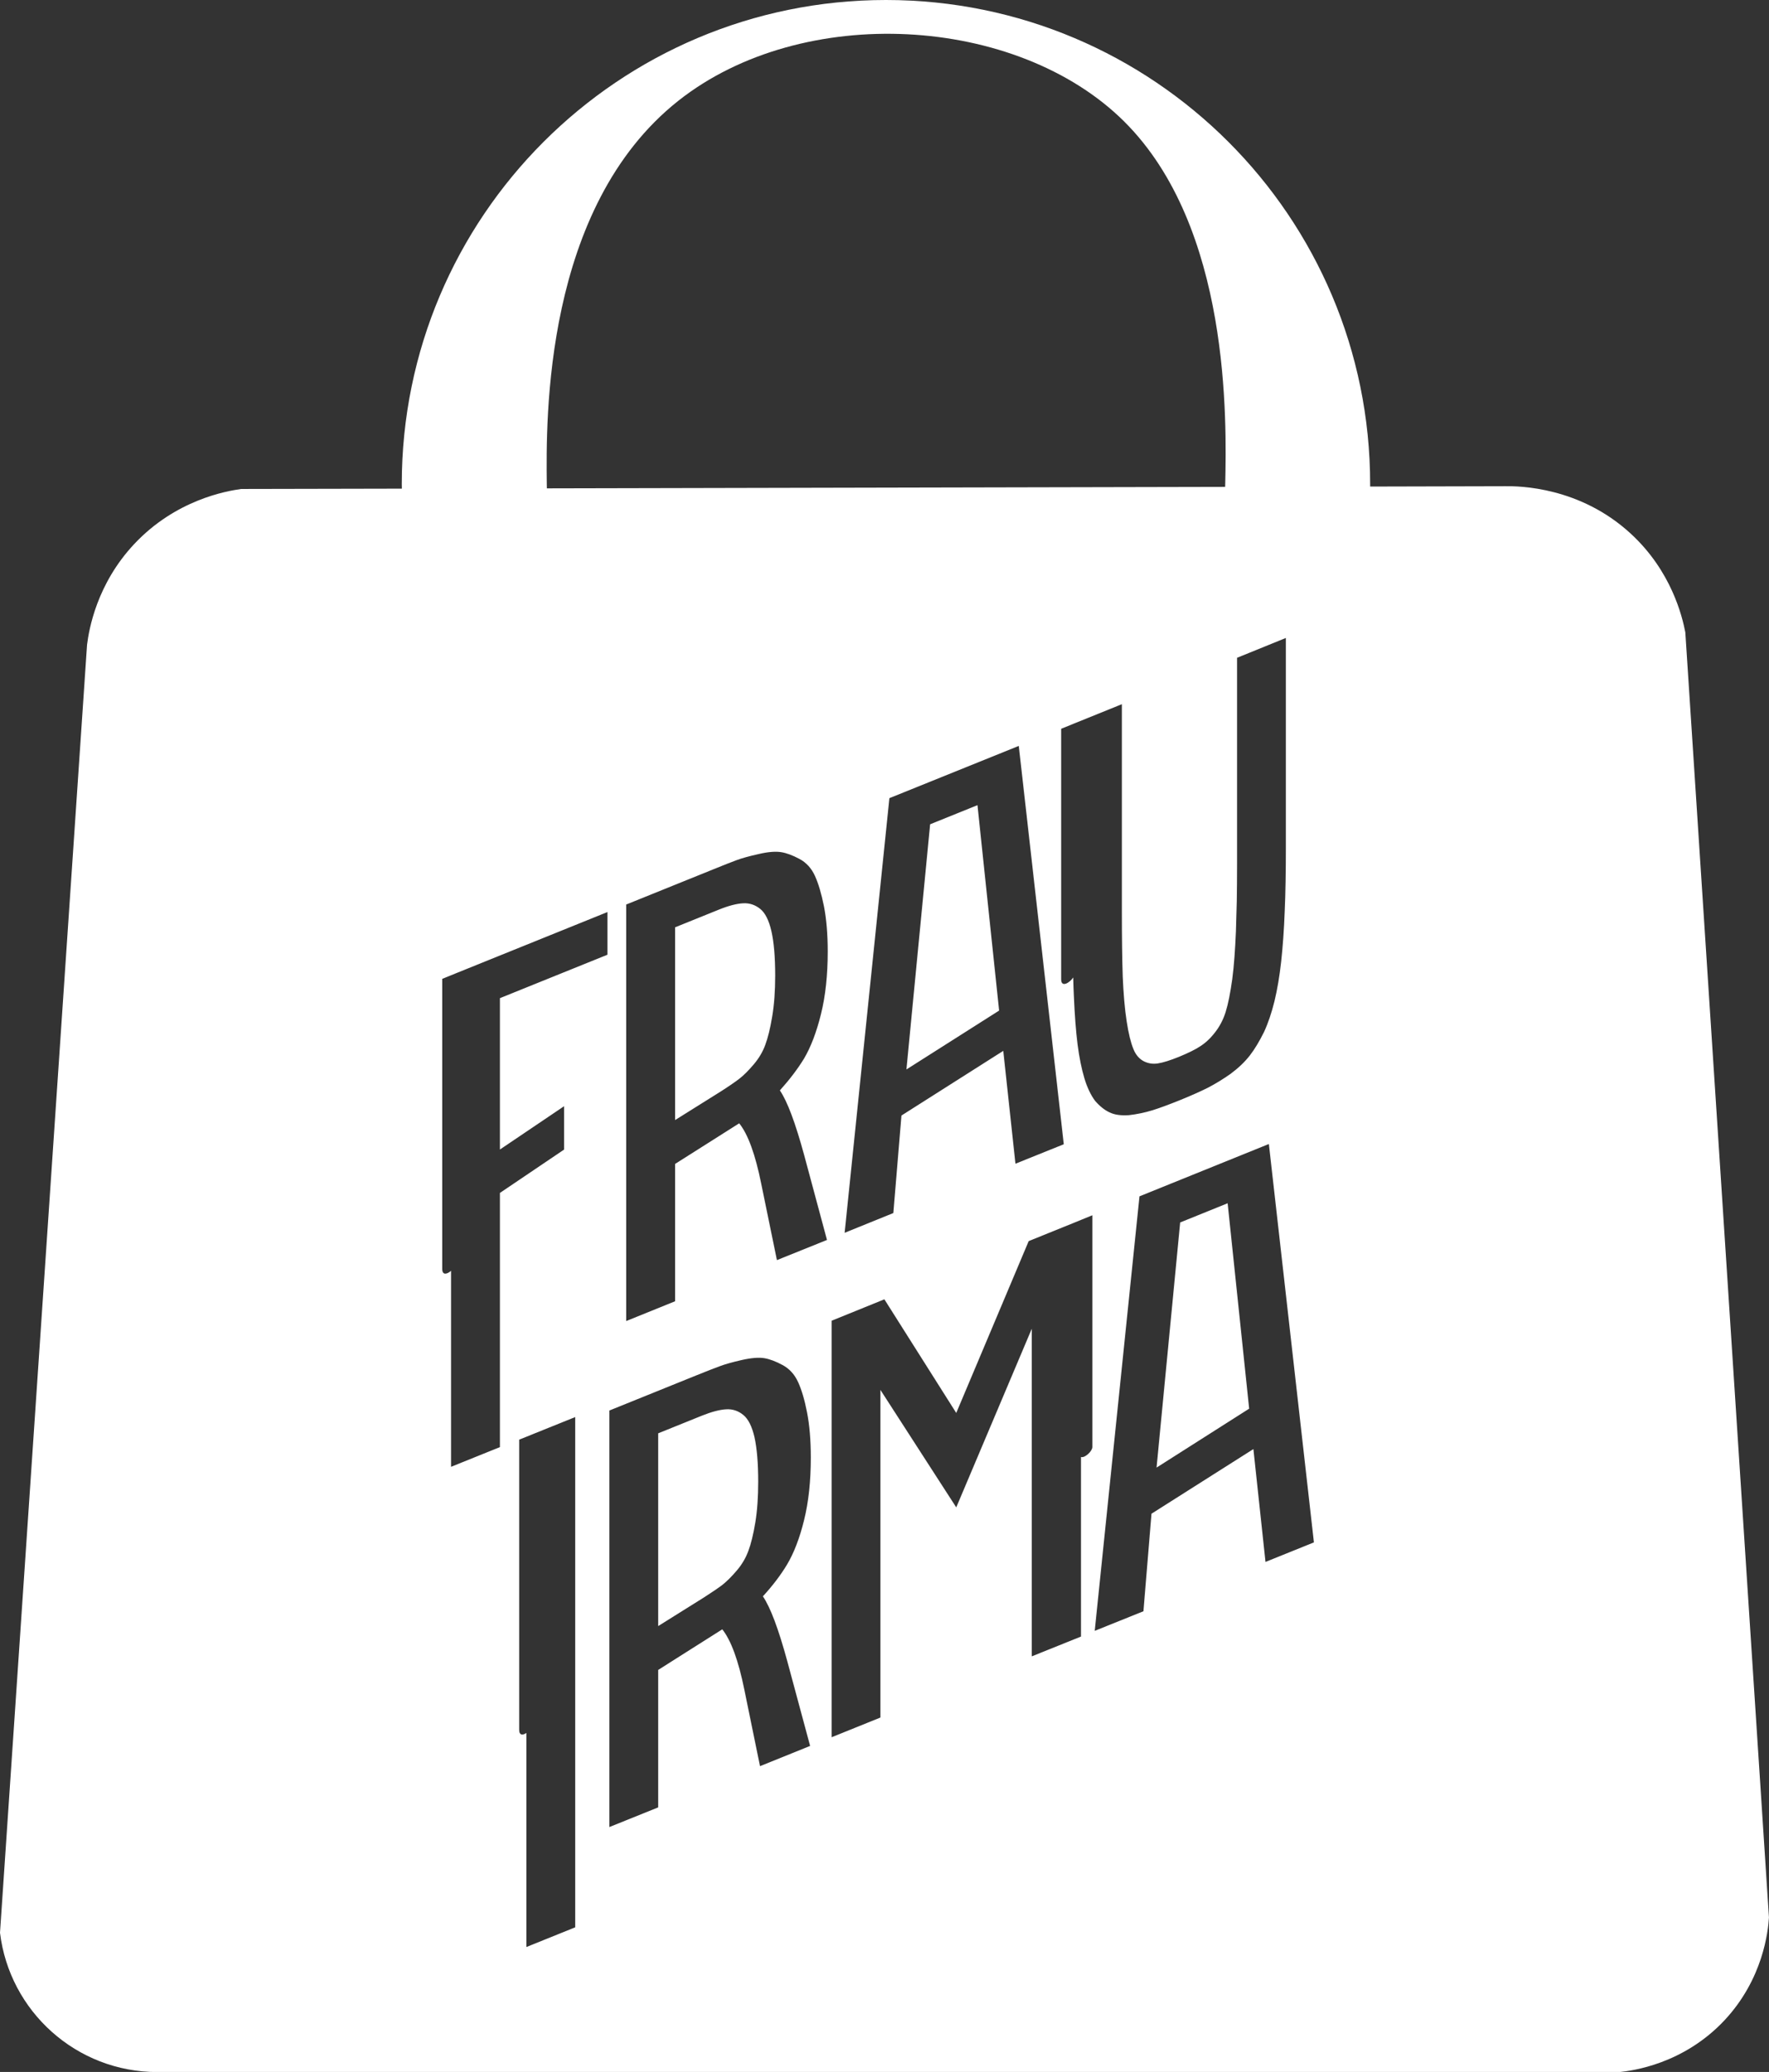 <?xml version="1.0" encoding="UTF-8"?> <svg xmlns="http://www.w3.org/2000/svg" viewBox="0 0 43.00 50.36" data-guides="{&quot;vertical&quot;:[],&quot;horizontal&quot;:[]}"><rect x="0" y="0" width="43.00" height="50.36" fill="#333333" stroke="none"/><defs></defs><path fill="#ffffff" stroke="none" fill-opacity="1" stroke-width="1" stroke-opacity="1" id="tSvg2fa0180f3d" title="Path 13" d="M18.751 22.632C18.69 22.369 18.6 22.187 18.477 22.09C18.357 21.994 18.22 21.947 18.066 21.955C17.909 21.963 17.708 22.014 17.47 22.111C17.116 22.253 16.763 22.396 16.41 22.539C16.41 24.1 16.41 25.662 16.41 27.224C16.78 26.992 17.15 26.761 17.52 26.529C17.713 26.406 17.867 26.3 17.976 26.216C18.08 26.135 18.195 26.02 18.322 25.87C18.444 25.727 18.538 25.57 18.6 25.402C18.666 25.224 18.723 24.994 18.77 24.709C18.818 24.424 18.843 24.09 18.843 23.714C18.843 23.264 18.812 22.9 18.751 22.632ZM23.76 19.57C23.376 19.725 22.993 19.88 22.609 20.035C22.417 22.021 22.225 24.008 22.033 25.994C22.784 25.517 23.535 25.04 24.286 24.563C24.11 22.898 23.935 21.234 23.76 19.57ZM18.751 22.632C18.69 22.369 18.6 22.187 18.477 22.09C18.357 21.994 18.22 21.947 18.066 21.955C17.909 21.963 17.708 22.014 17.47 22.111C17.116 22.253 16.763 22.396 16.41 22.539C16.41 24.1 16.41 25.662 16.41 27.224C16.78 26.992 17.15 26.761 17.52 26.529C17.713 26.406 17.867 26.3 17.976 26.216C18.08 26.135 18.195 26.02 18.322 25.87C18.444 25.727 18.538 25.57 18.6 25.402C18.666 25.224 18.723 24.994 18.77 24.709C18.818 24.424 18.843 24.09 18.843 23.714C18.843 23.264 18.812 22.9 18.751 22.632ZM23.76 19.57C23.376 19.725 22.993 19.88 22.609 20.035C22.417 22.021 22.225 24.008 22.033 25.994C22.784 25.517 23.535 25.04 24.286 24.563C24.11 22.898 23.935 21.234 23.76 19.57ZM18.751 22.632C18.69 22.369 18.6 22.187 18.477 22.09C18.357 21.994 18.22 21.947 18.066 21.955C17.909 21.963 17.708 22.014 17.47 22.111C17.116 22.253 16.763 22.396 16.41 22.539C16.41 24.1 16.41 25.662 16.41 27.224C16.78 26.992 17.15 26.761 17.52 26.529C17.713 26.406 17.867 26.3 17.976 26.216C18.08 26.135 18.195 26.02 18.322 25.87C18.444 25.727 18.538 25.57 18.6 25.402C18.666 25.224 18.723 24.994 18.77 24.709C18.818 24.424 18.843 24.09 18.843 23.714C18.843 23.264 18.812 22.9 18.751 22.632ZM23.76 19.57C23.376 19.725 22.993 19.88 22.609 20.035C22.417 22.021 22.225 24.008 22.033 25.994C22.784 25.517 23.535 25.04 24.286 24.563C24.11 22.898 23.935 21.234 23.76 19.57ZM29.841 29.246C29.456 29.401 29.072 29.557 28.687 29.713C28.496 31.699 28.304 33.685 28.113 35.671C28.863 35.194 29.613 34.716 30.364 34.239C30.189 32.574 30.015 30.91 29.841 29.246C29.841 29.246 29.841 29.246 29.841 29.246ZM29.841 29.246C29.456 29.401 29.072 29.557 28.687 29.713C28.496 31.699 28.304 33.685 28.113 35.671C28.863 35.194 29.613 34.716 30.364 34.239C30.189 32.574 30.015 30.91 29.841 29.246C29.841 29.246 29.841 29.246 29.841 29.246ZM18.751 22.632C18.69 22.369 18.6 22.187 18.477 22.09C18.357 21.994 18.22 21.947 18.066 21.955C17.909 21.963 17.708 22.014 17.47 22.111C17.116 22.253 16.763 22.396 16.41 22.539C16.41 24.1 16.41 25.662 16.41 27.224C16.78 26.992 17.15 26.761 17.52 26.529C17.713 26.406 17.867 26.3 17.976 26.216C18.08 26.135 18.195 26.02 18.322 25.87C18.444 25.727 18.538 25.57 18.6 25.402C18.666 25.224 18.723 24.994 18.77 24.709C18.818 24.424 18.843 24.09 18.843 23.714C18.843 23.264 18.812 22.9 18.751 22.632ZM23.76 19.57C23.376 19.725 22.993 19.88 22.609 20.035C22.417 22.021 22.225 24.008 22.033 25.994C22.784 25.517 23.535 25.04 24.286 24.563C24.11 22.898 23.935 21.234 23.76 19.57ZM18.339 34.93C18.279 34.67 18.188 34.488 18.066 34.39C17.946 34.292 17.808 34.246 17.657 34.254C17.496 34.262 17.296 34.315 17.059 34.41C16.705 34.553 16.352 34.695 15.999 34.838C15.999 36.4 15.999 37.961 15.999 39.523C16.369 39.291 16.74 39.06 17.11 38.828C17.302 38.704 17.456 38.601 17.566 38.517C17.668 38.434 17.786 38.319 17.912 38.17C18.033 38.028 18.127 37.869 18.189 37.701C18.255 37.527 18.312 37.293 18.359 37.01C18.407 36.724 18.43 36.389 18.43 36.012C18.43 35.562 18.399 35.198 18.339 34.93ZM18.751 22.632C18.69 22.369 18.6 22.187 18.477 22.09C18.357 21.994 18.22 21.947 18.066 21.955C17.909 21.963 17.708 22.014 17.47 22.111C17.116 22.253 16.763 22.396 16.41 22.539C16.41 24.1 16.41 25.662 16.41 27.224C16.78 26.992 17.15 26.761 17.52 26.529C17.713 26.406 17.867 26.3 17.976 26.216C18.08 26.135 18.195 26.02 18.322 25.87C18.444 25.727 18.538 25.57 18.6 25.402C18.666 25.224 18.723 24.994 18.77 24.709C18.818 24.424 18.843 24.09 18.843 23.714C18.843 23.264 18.812 22.9 18.751 22.632ZM23.76 19.57C23.376 19.725 22.993 19.88 22.609 20.035C22.417 22.021 22.225 24.008 22.033 25.994C22.784 25.517 23.535 25.04 24.286 24.563C24.11 22.898 23.935 21.234 23.76 19.57ZM29.841 29.246C29.456 29.401 29.072 29.557 28.687 29.713C28.496 31.699 28.304 33.685 28.113 35.671C28.863 35.194 29.613 34.716 30.364 34.239C30.189 32.574 30.015 30.91 29.841 29.246C29.841 29.246 29.841 29.246 29.841 29.246ZM29.841 29.246C29.456 29.401 29.072 29.557 28.687 29.713C28.496 31.699 28.304 33.685 28.113 35.671C28.863 35.194 29.613 34.716 30.364 34.239C30.189 32.574 30.015 30.91 29.841 29.246C29.841 29.246 29.841 29.246 29.841 29.246ZM18.751 22.632C18.69 22.369 18.6 22.187 18.477 22.09C18.357 21.994 18.22 21.947 18.066 21.955C17.909 21.963 17.708 22.014 17.47 22.111C17.116 22.253 16.763 22.396 16.41 22.539C16.41 24.1 16.41 25.662 16.41 27.224C16.78 26.992 17.15 26.761 17.52 26.529C17.713 26.406 17.867 26.3 17.976 26.216C18.08 26.135 18.195 26.02 18.322 25.87C18.444 25.727 18.538 25.57 18.6 25.402C18.666 25.224 18.723 24.994 18.77 24.709C18.818 24.424 18.843 24.09 18.843 23.714C18.843 23.264 18.812 22.9 18.751 22.632ZM18.339 34.93C18.279 34.67 18.188 34.488 18.066 34.39C17.946 34.292 17.808 34.246 17.657 34.254C17.496 34.262 17.296 34.315 17.059 34.41C16.705 34.553 16.352 34.695 15.999 34.838C15.999 36.4 15.999 37.961 15.999 39.523C16.369 39.291 16.74 39.06 17.11 38.828C17.302 38.704 17.456 38.601 17.566 38.517C17.668 38.434 17.786 38.319 17.912 38.17C18.033 38.028 18.127 37.869 18.189 37.701C18.255 37.527 18.312 37.293 18.359 37.01C18.407 36.724 18.43 36.389 18.43 36.012C18.43 35.562 18.399 35.198 18.339 34.93ZM23.76 19.57C23.376 19.725 22.993 19.88 22.609 20.035C22.417 22.021 22.225 24.008 22.033 25.994C22.784 25.517 23.535 25.04 24.286 24.563C24.11 22.898 23.935 21.234 23.76 19.57ZM40.966 15.369C40.891 14.982 40.628 13.881 39.641 12.972C38.404 11.831 36.926 11.813 36.593 11.818C35.497 11.821 34.401 11.823 33.305 11.826C33.305 11.807 33.305 11.788 33.305 11.768C33.305 5.269 28.036 0 21.536 0C15.037 0 9.766 5.269 9.766 11.768C9.766 11.804 9.766 11.842 9.768 11.877C8.466 11.879 7.165 11.882 5.863 11.885C5.502 11.935 4.269 12.148 3.259 13.227C2.353 14.196 2.164 15.29 2.116 15.671C1.411 26.106 0.705 36.541 0 46.977C0.231 48.886 1.854 50.363 3.825 50.363C15.671 50.363 27.517 50.363 39.363 50.363C39.675 50.332 40.919 50.172 41.919 49.104C42.859 48.098 42.978 46.937 42.999 46.606C42.321 36.194 41.643 25.782 40.966 15.369ZM29.953 23.8C29.976 23.629 29.993 23.445 30.007 23.257C30.021 23.073 30.032 22.863 30.042 22.64C30.049 22.411 30.057 22.167 30.063 21.905C30.067 21.636 30.07 21.338 30.07 21.021C30.07 19.343 30.07 17.665 30.07 15.988C30.465 15.827 30.86 15.667 31.256 15.506C31.256 17.208 31.256 18.909 31.256 20.61C31.256 21.18 31.248 21.698 31.228 22.151C31.211 22.606 31.181 23.015 31.142 23.373C31.102 23.733 31.047 24.055 30.98 24.332C30.91 24.616 30.825 24.868 30.725 25.084C30.613 25.31 30.498 25.502 30.381 25.653C30.259 25.81 30.104 25.958 29.912 26.101C29.724 26.233 29.537 26.347 29.353 26.442C29.173 26.532 28.947 26.632 28.684 26.739C28.416 26.847 28.189 26.932 28.007 26.988C27.823 27.044 27.633 27.083 27.443 27.105C27.25 27.118 27.091 27.097 26.97 27.037C26.85 26.982 26.732 26.887 26.618 26.756C26.514 26.616 26.427 26.434 26.36 26.212C26.293 25.99 26.235 25.712 26.193 25.385C26.152 25.058 26.123 24.669 26.104 24.228C26.096 24.08 26.092 23.923 26.087 23.758C26.005 23.886 25.794 24.016 25.794 23.803C25.794 21.773 25.794 19.744 25.794 17.714C25.888 17.676 25.981 17.638 26.075 17.6C26.091 17.594 26.107 17.587 26.123 17.58C26.505 17.426 26.888 17.271 27.27 17.116C27.27 18.795 27.27 20.473 27.27 22.151C27.27 22.788 27.277 23.322 27.291 23.741C27.309 24.163 27.34 24.527 27.387 24.826C27.431 25.12 27.488 25.346 27.549 25.494C27.604 25.634 27.689 25.735 27.801 25.794C27.91 25.849 28.025 25.867 28.147 25.847C28.274 25.827 28.446 25.773 28.656 25.688C28.879 25.596 29.053 25.512 29.174 25.431C29.299 25.352 29.419 25.242 29.531 25.097C29.645 24.953 29.732 24.788 29.791 24.602C29.853 24.405 29.906 24.135 29.953 23.8ZM25.858 27.812C25.466 27.97 25.075 28.128 24.683 28.285C24.584 27.371 24.486 26.456 24.387 25.542C23.562 26.066 22.737 26.59 21.912 27.114C21.846 27.904 21.781 28.694 21.715 29.484C21.32 29.644 20.926 29.804 20.531 29.964C20.893 26.442 21.256 22.921 21.619 19.4C22.667 18.977 23.715 18.553 24.764 18.13C25.129 21.357 25.493 24.585 25.858 27.812ZM16.488 2.45C19.508 0.061 24.715 0.36 27.326 2.953C29.917 5.529 29.814 10.232 29.782 11.768C29.782 11.795 29.782 11.818 29.78 11.834C24.284 11.846 18.788 11.857 13.293 11.87C13.293 11.846 13.293 11.81 13.291 11.768C13.273 10.191 13.212 5.043 16.488 2.45ZM13.982 46.845C13.586 47.005 13.191 47.164 12.795 47.324C12.795 45.59 12.795 43.855 12.795 42.121C12.709 42.179 12.62 42.184 12.62 42.045C12.62 39.694 12.62 37.343 12.62 34.992C12.678 34.969 12.736 34.946 12.795 34.922C12.845 34.901 12.896 34.881 12.947 34.86C13.292 34.721 13.637 34.582 13.982 34.443C13.982 38.577 13.982 42.711 13.982 46.845ZM14.766 23.205C13.894 23.557 13.023 23.909 12.152 24.261C12.152 25.487 12.152 26.713 12.152 27.94C12.672 27.589 13.192 27.238 13.712 26.887C13.712 27.238 13.712 27.59 13.712 27.941C13.192 28.293 12.672 28.644 12.152 28.995C12.152 31.054 12.152 33.114 12.152 35.173C11.756 35.333 11.36 35.492 10.964 35.652C10.964 34.064 10.964 32.476 10.964 30.888C10.87 30.971 10.75 31.004 10.75 30.843C10.75 28.493 10.75 26.142 10.75 23.792C10.822 23.763 10.893 23.734 10.964 23.705C11.002 23.689 11.04 23.674 11.079 23.658C12.308 23.162 13.537 22.665 14.766 22.168C14.766 22.514 14.766 22.86 14.766 23.205ZM19.137 40.377C19.322 41.063 19.507 41.75 19.692 42.436C19.286 42.6 18.88 42.764 18.474 42.928C18.347 42.31 18.221 41.691 18.094 41.073C17.951 40.364 17.77 39.87 17.557 39.602C17.038 39.931 16.518 40.26 15.999 40.589C15.999 41.703 15.999 42.817 15.999 43.93C15.603 44.09 15.208 44.249 14.812 44.408C14.812 41.033 14.812 37.659 14.812 34.284C15.515 34 16.218 33.716 16.92 33.432C17.171 33.331 17.362 33.255 17.493 33.208C17.625 33.158 17.803 33.108 18.032 33.056C18.262 33.004 18.448 32.989 18.581 33.012C18.711 33.034 18.859 33.09 19.02 33.177C19.187 33.266 19.315 33.406 19.4 33.593C19.484 33.776 19.558 34.024 19.617 34.328C19.677 34.633 19.709 35.003 19.709 35.427C19.709 35.998 19.654 36.512 19.545 36.948C19.438 37.387 19.296 37.751 19.131 38.028C18.98 38.279 18.784 38.539 18.544 38.8C18.729 39.073 18.922 39.59 19.137 40.377ZM19.548 28.078C19.733 28.765 19.918 29.451 20.102 30.138C19.697 30.301 19.291 30.465 18.885 30.628C18.758 30.01 18.631 29.392 18.504 28.774C18.362 28.066 18.183 27.569 17.968 27.303C17.449 27.632 16.929 27.961 16.41 28.29C16.41 29.403 16.41 30.515 16.41 31.628C16.014 31.788 15.618 31.949 15.222 32.109C15.222 28.734 15.222 25.359 15.222 21.985C15.925 21.701 16.628 21.417 17.331 21.133C17.582 21.03 17.773 20.956 17.904 20.907C18.038 20.857 18.214 20.809 18.443 20.758C18.675 20.703 18.859 20.691 18.992 20.713C19.123 20.734 19.271 20.791 19.431 20.876C19.6 20.965 19.727 21.107 19.811 21.293C19.894 21.476 19.967 21.723 20.028 22.027C20.088 22.333 20.12 22.702 20.12 23.127C20.12 23.7 20.065 24.211 19.956 24.648C19.847 25.089 19.709 25.45 19.544 25.73C19.391 25.98 19.195 26.238 18.957 26.503C19.14 26.773 19.333 27.29 19.548 28.078C19.548 28.078 19.548 28.078 19.548 28.078ZM26.553 35.173C26.553 35.269 26.367 35.447 26.276 35.413C26.276 36.868 26.276 38.323 26.276 39.778C25.877 39.938 25.478 40.099 25.08 40.259C25.08 37.605 25.08 34.95 25.08 32.296C24.468 33.743 23.856 35.191 23.244 36.638C22.63 35.686 22.015 34.734 21.401 33.783C21.401 36.437 21.401 39.092 21.401 41.746C21.006 41.906 20.61 42.066 20.215 42.225C20.215 38.851 20.215 35.476 20.215 32.101C20.642 31.928 21.07 31.755 21.497 31.581C22.08 32.502 22.662 33.422 23.244 34.343C23.831 32.951 24.418 31.558 25.005 30.166C25.412 30.001 25.819 29.837 26.226 29.672C26.242 29.665 26.259 29.658 26.276 29.651C26.368 29.613 26.46 29.576 26.553 29.538C26.553 31.417 26.553 33.295 26.553 35.173ZM30.761 37.964C30.663 37.05 30.565 36.136 30.467 35.221C29.641 35.745 28.815 36.268 27.99 36.792C27.924 37.582 27.859 38.373 27.794 39.163C27.399 39.322 27.005 39.481 26.61 39.639C26.973 36.119 27.336 32.598 27.698 29.078C28.747 28.654 29.795 28.23 30.843 27.806C31.208 31.034 31.573 34.262 31.938 37.489C31.546 37.648 31.153 37.806 30.761 37.964C30.761 37.964 30.761 37.964 30.761 37.964ZM28.687 29.713C28.496 31.699 28.304 33.685 28.113 35.671C28.863 35.194 29.613 34.716 30.364 34.239C30.189 32.574 30.015 30.91 29.841 29.246C29.456 29.401 29.072 29.557 28.687 29.713C28.687 29.713 28.687 29.713 28.687 29.713ZM22.609 20.035C22.417 22.021 22.225 24.008 22.033 25.994C22.784 25.517 23.535 25.04 24.286 24.563C24.11 22.898 23.935 21.234 23.76 19.57C23.376 19.725 22.993 19.88 22.609 20.035ZM18.477 22.09C18.357 21.994 18.22 21.947 18.066 21.955C17.909 21.963 17.708 22.014 17.47 22.111C17.116 22.253 16.763 22.396 16.41 22.539C16.41 24.1 16.41 25.662 16.41 27.224C16.78 26.992 17.15 26.761 17.52 26.529C17.713 26.406 17.867 26.3 17.976 26.216C18.08 26.135 18.195 26.02 18.322 25.87C18.444 25.727 18.538 25.57 18.6 25.402C18.666 25.224 18.723 24.994 18.77 24.709C18.818 24.424 18.843 24.09 18.843 23.714C18.843 23.264 18.812 22.9 18.751 22.632C18.69 22.369 18.6 22.187 18.477 22.09ZM18.066 34.39C17.946 34.292 17.808 34.246 17.657 34.254C17.496 34.262 17.296 34.315 17.059 34.41C16.705 34.553 16.352 34.695 15.999 34.838C15.999 36.4 15.999 37.961 15.999 39.523C16.369 39.291 16.74 39.06 17.11 38.828C17.302 38.704 17.456 38.601 17.566 38.517C17.668 38.434 17.786 38.319 17.912 38.17C18.033 38.028 18.127 37.869 18.189 37.701C18.255 37.527 18.312 37.293 18.359 37.01C18.407 36.724 18.43 36.389 18.43 36.012C18.43 35.562 18.399 35.198 18.339 34.93C18.279 34.67 18.188 34.488 18.066 34.39ZM23.76 19.57C23.376 19.725 22.993 19.88 22.609 20.035C22.417 22.021 22.225 24.008 22.033 25.994C22.784 25.517 23.535 25.04 24.286 24.563C24.11 22.898 23.935 21.234 23.76 19.57ZM18.751 22.632C18.69 22.369 18.6 22.187 18.477 22.09C18.357 21.994 18.22 21.947 18.066 21.955C17.909 21.963 17.708 22.014 17.47 22.111C17.116 22.253 16.763 22.396 16.41 22.539C16.41 24.1 16.41 25.662 16.41 27.224C16.78 26.992 17.15 26.761 17.52 26.529C17.713 26.406 17.867 26.3 17.976 26.216C18.08 26.135 18.195 26.02 18.322 25.87C18.444 25.727 18.538 25.57 18.6 25.402C18.666 25.224 18.723 24.994 18.77 24.709C18.818 24.424 18.843 24.09 18.843 23.714C18.843 23.264 18.812 22.9 18.751 22.632ZM29.841 29.246C29.456 29.401 29.072 29.557 28.687 29.713C28.496 31.699 28.304 33.685 28.113 35.671C28.863 35.194 29.613 34.716 30.364 34.239C30.189 32.574 30.015 30.91 29.841 29.246C29.841 29.246 29.841 29.246 29.841 29.246ZM29.841 29.246C29.456 29.401 29.072 29.557 28.687 29.713C28.496 31.699 28.304 33.685 28.113 35.671C28.863 35.194 29.613 34.716 30.364 34.239C30.189 32.574 30.015 30.91 29.841 29.246C29.841 29.246 29.841 29.246 29.841 29.246ZM23.76 19.57C23.376 19.725 22.993 19.88 22.609 20.035C22.417 22.021 22.225 24.008 22.033 25.994C22.784 25.517 23.535 25.04 24.286 24.563C24.11 22.898 23.935 21.234 23.76 19.57ZM18.751 22.632C18.69 22.369 18.6 22.187 18.477 22.09C18.357 21.994 18.22 21.947 18.066 21.955C17.909 21.963 17.708 22.014 17.47 22.111C17.116 22.253 16.763 22.396 16.41 22.539C16.41 24.1 16.41 25.662 16.41 27.224C16.78 26.992 17.15 26.761 17.52 26.529C17.713 26.406 17.867 26.3 17.976 26.216C18.08 26.135 18.195 26.02 18.322 25.87C18.444 25.727 18.538 25.57 18.6 25.402C18.666 25.224 18.723 24.994 18.77 24.709C18.818 24.424 18.843 24.09 18.843 23.714C18.843 23.264 18.812 22.9 18.751 22.632ZM23.76 19.57C23.376 19.725 22.993 19.88 22.609 20.035C22.417 22.021 22.225 24.008 22.033 25.994C22.784 25.517 23.535 25.04 24.286 24.563C24.11 22.898 23.935 21.234 23.76 19.57ZM18.751 22.632C18.69 22.369 18.6 22.187 18.477 22.09C18.357 21.994 18.22 21.947 18.066 21.955C17.909 21.963 17.708 22.014 17.47 22.111C17.116 22.253 16.763 22.396 16.41 22.539C16.41 24.1 16.41 25.662 16.41 27.224C16.78 26.992 17.15 26.761 17.52 26.529C17.713 26.406 17.867 26.3 17.976 26.216C18.08 26.135 18.195 26.02 18.322 25.87C18.444 25.727 18.538 25.57 18.6 25.402C18.666 25.224 18.723 24.994 18.77 24.709C18.818 24.424 18.843 24.09 18.843 23.714C18.843 23.264 18.812 22.9 18.751 22.632ZM23.76 19.57C23.376 19.725 22.993 19.88 22.609 20.035C22.417 22.021 22.225 24.008 22.033 25.994C22.784 25.517 23.535 25.04 24.286 24.563C24.11 22.898 23.935 21.234 23.76 19.57ZM18.751 22.632C18.69 22.369 18.6 22.187 18.477 22.09C18.357 21.994 18.22 21.947 18.066 21.955C17.909 21.963 17.708 22.014 17.47 22.111C17.116 22.253 16.763 22.396 16.41 22.539C16.41 24.1 16.41 25.662 16.41 27.224C16.78 26.992 17.15 26.761 17.52 26.529C17.713 26.406 17.867 26.3 17.976 26.216C18.08 26.135 18.195 26.02 18.322 25.87C18.444 25.727 18.538 25.57 18.6 25.402C18.666 25.224 18.723 24.994 18.77 24.709C18.818 24.424 18.843 24.09 18.843 23.714C18.843 23.264 18.812 22.9 18.751 22.632ZM18.751 22.632C18.69 22.369 18.6 22.187 18.477 22.09C18.357 21.994 18.22 21.947 18.066 21.955C17.909 21.963 17.708 22.014 17.47 22.111C17.116 22.253 16.763 22.396 16.41 22.539C16.41 24.1 16.41 25.662 16.41 27.224C16.78 26.992 17.15 26.761 17.52 26.529C17.713 26.406 17.867 26.3 17.976 26.216C18.08 26.135 18.195 26.02 18.322 25.87C18.444 25.727 18.538 25.57 18.6 25.402C18.666 25.224 18.723 24.994 18.77 24.709C18.818 24.424 18.843 24.09 18.843 23.714C18.843 23.264 18.812 22.9 18.751 22.632ZM18.751 22.632C18.69 22.369 18.6 22.187 18.477 22.09C18.357 21.994 18.22 21.947 18.066 21.955C17.909 21.963 17.708 22.014 17.47 22.111C17.116 22.253 16.763 22.396 16.41 22.539C16.41 24.1 16.41 25.662 16.41 27.224C16.78 26.992 17.15 26.761 17.52 26.529C17.713 26.406 17.867 26.3 17.976 26.216C18.08 26.135 18.195 26.02 18.322 25.87C18.444 25.727 18.538 25.57 18.6 25.402C18.666 25.224 18.723 24.994 18.77 24.709C18.818 24.424 18.843 24.09 18.843 23.714C18.843 23.264 18.812 22.9 18.751 22.632Z"></path></svg> 